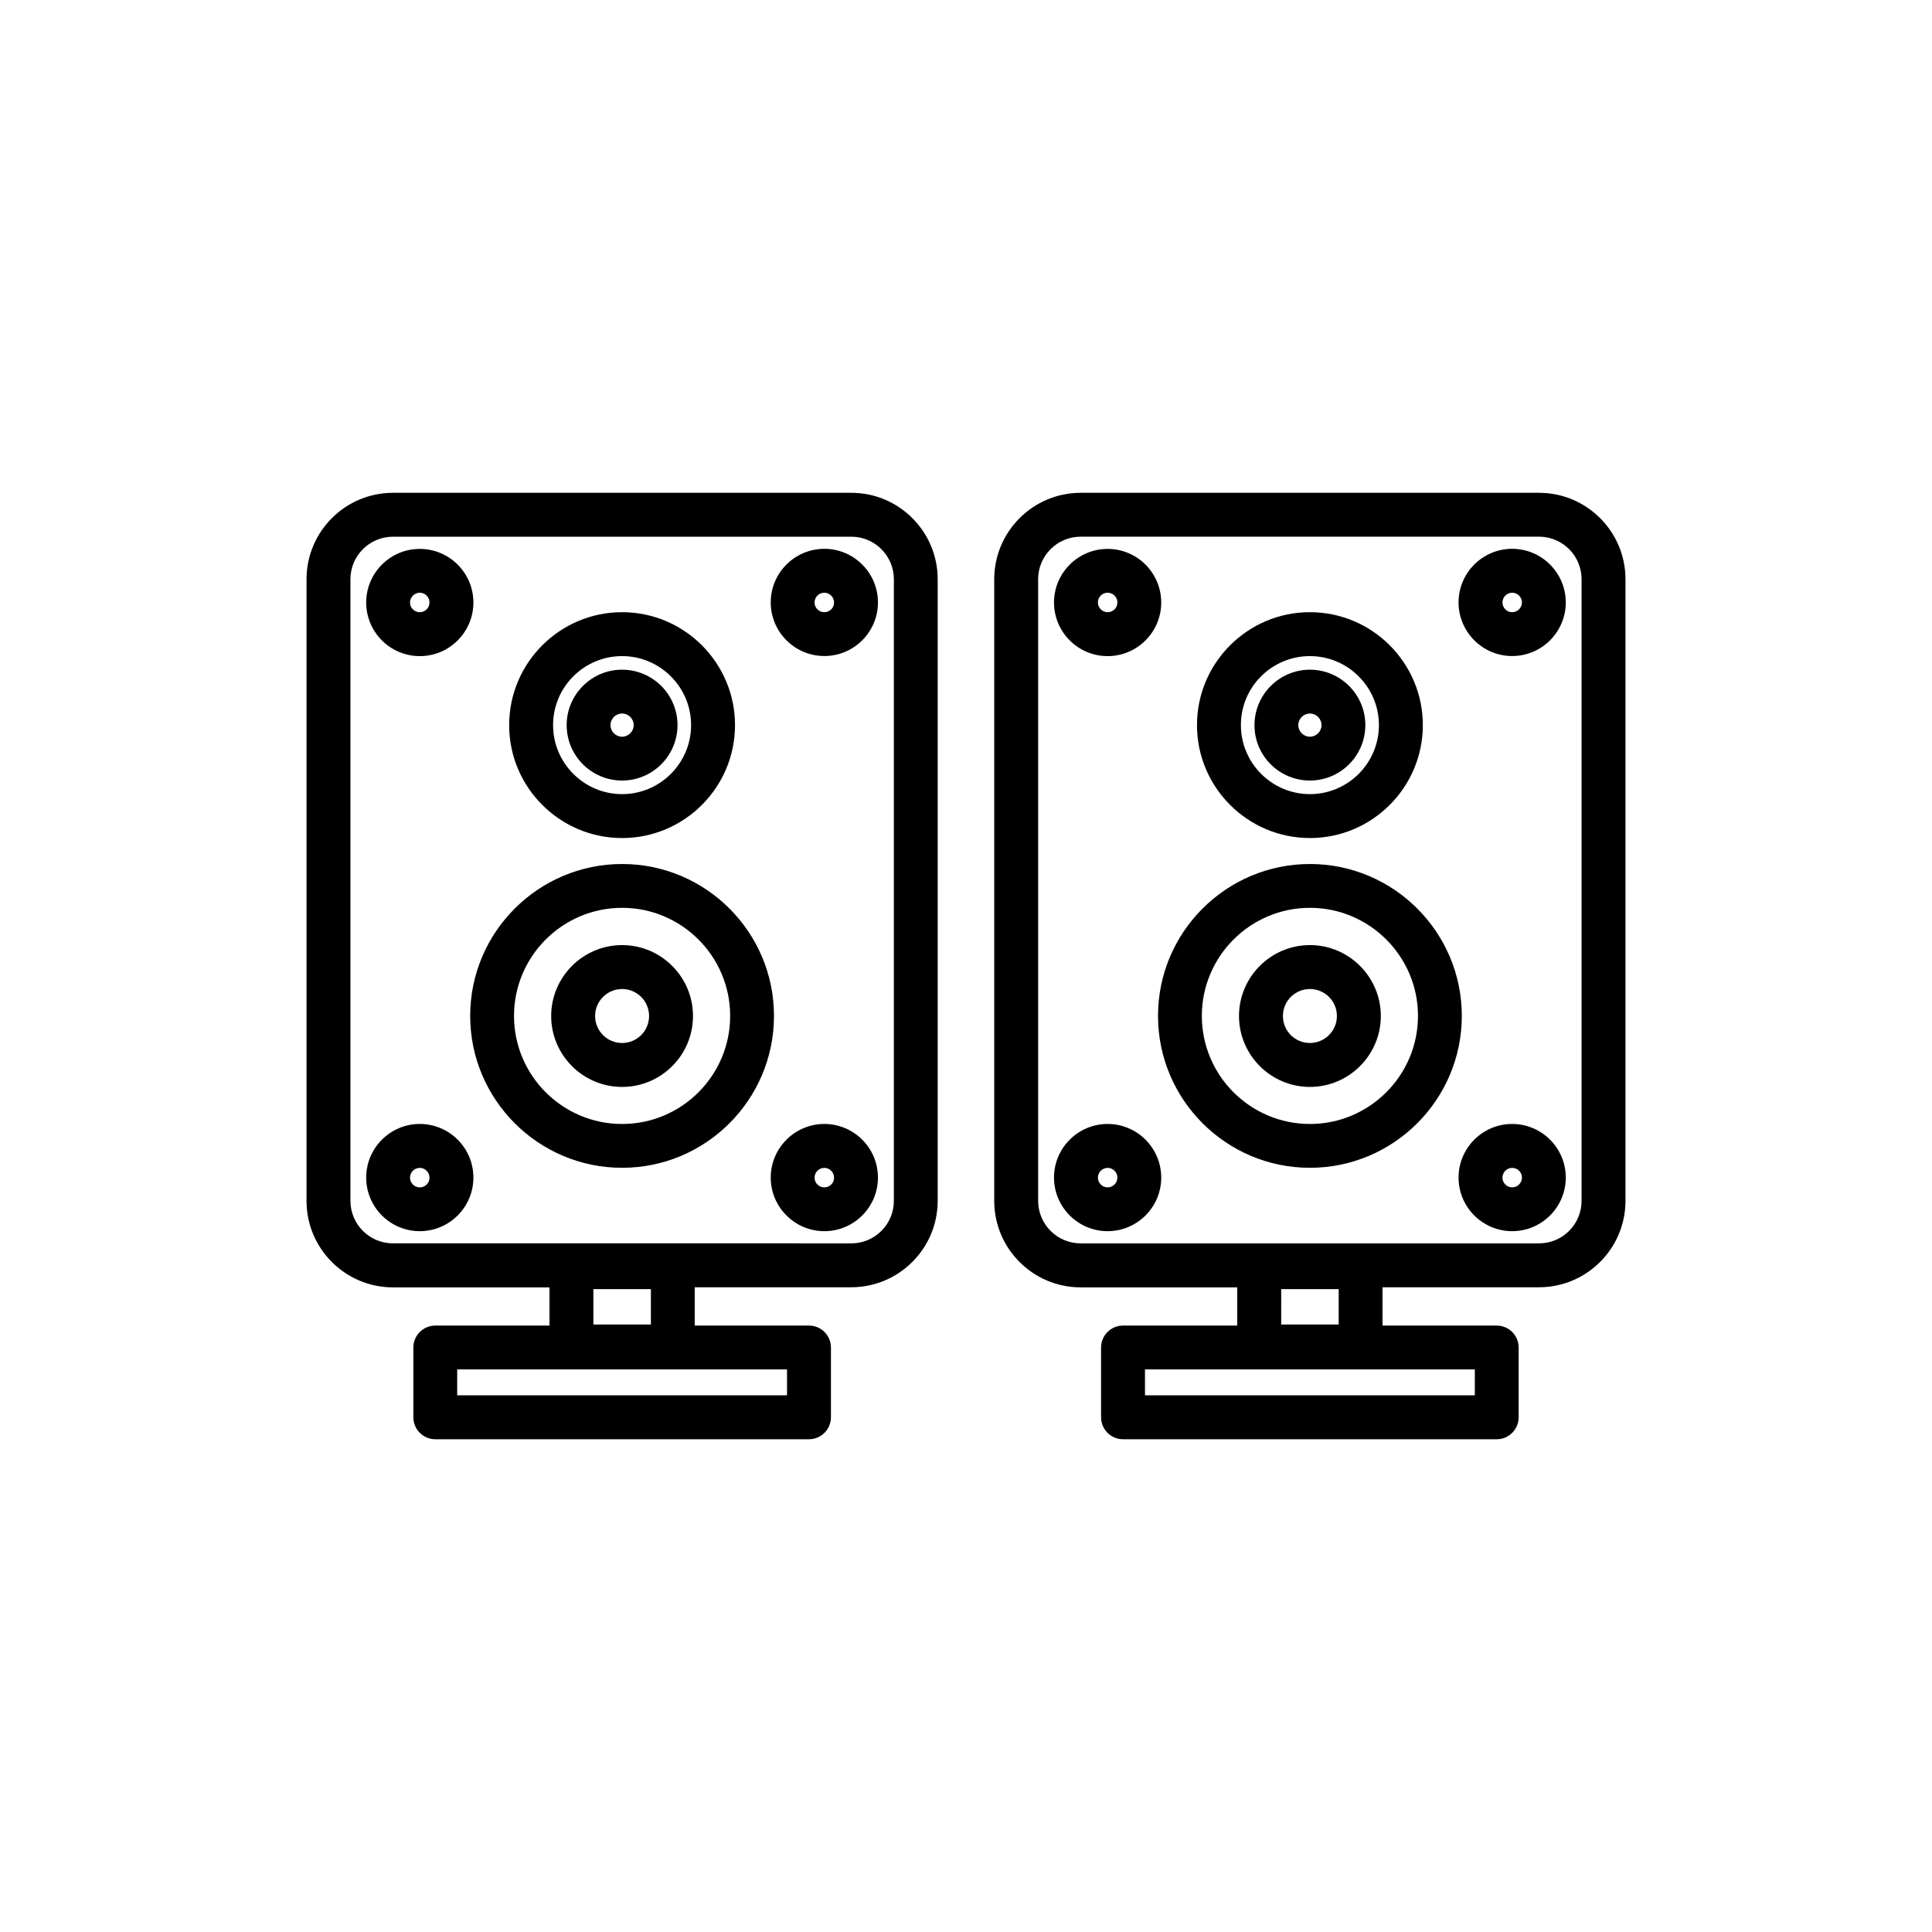<?xml version="1.0" encoding="UTF-8"?>
<!-- The Best Svg Icon site in the world: iconSvg.co, Visit us! https://iconsvg.co -->
<svg fill="#000000" width="800px" height="800px" version="1.1" viewBox="144 144 512 512" xmlns="http://www.w3.org/2000/svg">
 <g>
  <path d="m255.25 317.88c7.836 0 14.207-6.375 14.207-14.207 0-7.836-6.375-14.207-14.207-14.207-7.836-0.004-14.207 6.371-14.207 14.207 0 7.832 6.371 14.207 14.207 14.207zm0-16.805c1.41 0 2.57 1.16 2.57 2.594 0 1.438-1.16 2.57-2.57 2.57-1.438 0-2.594-1.16-2.594-2.57 0.023-1.434 1.184-2.594 2.594-2.594z"/>
  <path d="m362.46 289.44c-7.836 0-14.207 6.375-14.207 14.207 0 7.836 6.375 14.207 14.207 14.207 7.836 0 14.207-6.375 14.207-14.207 0-7.809-6.371-14.207-14.207-14.207zm0 16.801c-1.438 0-2.594-1.16-2.594-2.57 0-1.438 1.16-2.594 2.594-2.594 1.41 0 2.57 1.16 2.57 2.594 0.023 1.414-1.133 2.57-2.57 2.57z"/>
  <path d="m255.25 441.86c-7.836 0-14.207 6.375-14.207 14.207 0 7.836 6.375 14.207 14.207 14.207 7.836 0 14.207-6.375 14.207-14.207 0-7.832-6.371-14.207-14.207-14.207zm0 16.805c-1.438 0-2.594-1.16-2.594-2.57 0-1.438 1.16-2.594 2.594-2.594 1.41 0 2.57 1.16 2.57 2.594 0.023 1.41-1.133 2.57-2.57 2.57z"/>
  <path d="m362.46 441.86c-7.836 0-14.207 6.375-14.207 14.207 0 7.836 6.375 14.207 14.207 14.207 7.836 0 14.207-6.375 14.207-14.207 0-7.832-6.371-14.207-14.207-14.207zm0 16.805c-1.438 0-2.594-1.16-2.594-2.57 0-1.438 1.16-2.594 2.594-2.594 1.41 0 2.57 1.16 2.57 2.594 0.023 1.41-1.133 2.57-2.57 2.57z"/>
  <path d="m308.86 350.85c8.113 0 14.688-6.602 14.688-14.688 0-8.113-6.602-14.688-14.688-14.688-8.113 0-14.688 6.602-14.688 14.688 0 8.113 6.574 14.688 14.688 14.688zm0-17.758c1.688 0 3.074 1.387 3.074 3.074s-1.387 3.074-3.074 3.074-3.074-1.387-3.074-3.074c0-1.691 1.387-3.074 3.074-3.074z"/>
  <path d="m308.86 366.09c16.5 0 29.926-13.426 29.926-29.926s-13.426-29.926-29.926-29.926-29.926 13.426-29.926 29.926c0 16.496 13.426 29.926 29.926 29.926zm0-48.215c10.078 0 18.289 8.211 18.289 18.289s-8.211 18.289-18.289 18.289-18.289-8.211-18.289-18.289c0-10.102 8.211-18.289 18.289-18.289z"/>
  <path d="m308.86 394.46c-10.352 0-18.793 8.438-18.793 18.793 0 10.352 8.414 18.793 18.793 18.793s18.793-8.438 18.793-18.793-8.441-18.793-18.793-18.793zm0 25.945c-3.953 0-7.152-3.199-7.152-7.152s3.199-7.152 7.152-7.152 7.152 3.199 7.152 7.152-3.199 7.152-7.152 7.152z"/>
  <path d="m308.86 372.97c-22.191 0-40.254 18.062-40.254 40.254s18.062 40.254 40.254 40.254 40.254-18.035 40.254-40.254-18.062-40.254-40.254-40.254zm0 68.895c-15.793 0-28.641-12.848-28.641-28.641 0-15.793 12.848-28.641 28.641-28.641s28.641 12.848 28.641 28.641c0 15.797-12.848 28.641-28.641 28.641z"/>
  <path d="m369.62 274.6h-121.49c-12.621 0-22.898 10.277-22.898 22.898v164.77c0 12.621 10.277 22.898 22.898 22.898h41.488v10.125h-30.254c-3.199 0-5.82 2.594-5.82 5.82v18.488c0 3.199 2.594 5.82 5.82 5.82h99.023c3.199 0 5.82-2.594 5.82-5.82v-18.488c0-3.199-2.594-5.82-5.82-5.82h-30.277v-10.152h41.488c12.621 0 22.898-10.277 22.898-22.898v-164.74c0-12.621-10.254-22.898-22.875-22.898zm-17.051 239.18h-87.41v-6.879h87.41zm-36.074-28.141v9.371h-15.242v-9.371zm64.387-23.398c0 6.223-5.062 11.262-11.262 11.262l-121.49-0.004c-6.223 0-11.262-5.062-11.262-11.262v-164.74c0-6.223 5.062-11.262 11.262-11.262h121.49c6.223 0 11.262 5.062 11.262 11.262z"/>
  <path d="m437.53 317.88c7.836 0 14.207-6.375 14.207-14.207 0-7.836-6.375-14.207-14.207-14.207-7.836 0-14.207 6.375-14.207 14.207s6.375 14.207 14.207 14.207zm0-16.805c1.438 0 2.594 1.16 2.594 2.594 0 1.438-1.16 2.57-2.594 2.57-1.41 0-2.57-1.16-2.57-2.57-0.023-1.434 1.137-2.594 2.57-2.594z"/>
  <path d="m544.74 289.44c-7.836 0-14.207 6.375-14.207 14.207 0 7.836 6.375 14.207 14.207 14.207 7.836 0 14.207-6.375 14.207-14.207 0-7.809-6.371-14.207-14.207-14.207zm0 16.801c-1.41 0-2.57-1.16-2.57-2.57 0-1.438 1.16-2.594 2.57-2.594 1.438 0 2.594 1.16 2.594 2.594-0.023 1.414-1.184 2.57-2.594 2.57z"/>
  <path d="m437.53 441.86c-7.836 0-14.207 6.375-14.207 14.207 0 7.836 6.375 14.207 14.207 14.207 7.836 0 14.207-6.375 14.207-14.207 0-7.832-6.371-14.207-14.207-14.207zm0 16.805c-1.41 0-2.57-1.16-2.57-2.57 0-1.438 1.16-2.594 2.57-2.594 1.438 0 2.594 1.16 2.594 2.594-0.023 1.41-1.184 2.57-2.594 2.57z"/>
  <path d="m544.74 441.86c-7.836 0-14.207 6.375-14.207 14.207 0 7.836 6.375 14.207 14.207 14.207 7.836 0 14.207-6.375 14.207-14.207 0-7.832-6.371-14.207-14.207-14.207zm0 16.805c-1.41 0-2.57-1.16-2.57-2.57 0-1.438 1.16-2.594 2.57-2.594 1.438 0 2.594 1.16 2.594 2.594-0.023 1.41-1.184 2.57-2.594 2.57z"/>
  <path d="m491.14 350.85c8.113 0 14.688-6.602 14.688-14.688 0-8.113-6.602-14.688-14.688-14.688-8.086 0-14.688 6.602-14.688 14.688-0.023 8.113 6.578 14.688 14.688 14.688zm0-17.758c1.688 0 3.074 1.387 3.074 3.074s-1.387 3.074-3.074 3.074-3.074-1.387-3.074-3.074c0-1.691 1.387-3.074 3.074-3.074z"/>
  <path d="m491.14 366.09c16.5 0 29.926-13.426 29.926-29.926s-13.426-29.926-29.926-29.926c-16.5-0.004-29.926 13.426-29.926 29.922 0 16.5 13.426 29.93 29.926 29.93zm0-48.215c10.078 0 18.289 8.211 18.289 18.289s-8.211 18.289-18.289 18.289-18.289-8.211-18.289-18.289c-0.023-10.102 8.188-18.289 18.289-18.289z"/>
  <path d="m491.14 394.46c-10.352 0-18.793 8.438-18.793 18.793 0 10.352 8.438 18.793 18.793 18.793 10.352 0 18.793-8.438 18.793-18.793s-8.438-18.793-18.793-18.793zm0 25.945c-3.953 0-7.152-3.199-7.152-7.152s3.199-7.152 7.152-7.152 7.152 3.199 7.152 7.152c0.004 3.953-3.223 7.152-7.152 7.152z"/>
  <path d="m491.14 372.97c-22.191 0-40.254 18.062-40.254 40.254s18.062 40.254 40.254 40.254c22.191 0 40.254-18.062 40.254-40.254s-18.059-40.254-40.254-40.254zm0 68.895c-15.793 0-28.641-12.848-28.641-28.641 0-15.793 12.848-28.641 28.641-28.641s28.641 12.848 28.641 28.641c0 15.797-12.871 28.641-28.641 28.641z"/>
  <path d="m551.87 274.6h-121.49c-12.621 0-22.898 10.277-22.898 22.898v164.77c0 12.621 10.277 22.898 22.898 22.898h41.488v10.125h-30.254c-3.199 0-5.82 2.594-5.82 5.82v18.488c0 3.199 2.594 5.82 5.82 5.82h99.023c3.199 0 5.82-2.594 5.82-5.82v-18.488c0-3.199-2.594-5.82-5.82-5.82h-30.254v-10.152h41.488c12.621 0 22.898-10.277 22.898-22.898v-164.74c0-12.621-10.277-22.898-22.898-22.898zm-17.027 239.18h-87.41v-6.879h87.41zm-36.074-28.141v9.371h-15.242l0.004-9.371zm64.363-23.398c0 6.223-5.062 11.262-11.262 11.262h-121.49c-6.223 0-11.262-5.062-11.262-11.262v-164.75c0-6.223 5.062-11.262 11.262-11.262h121.49c6.223 0 11.262 5.062 11.262 11.262z"/>
 </g>
</svg>